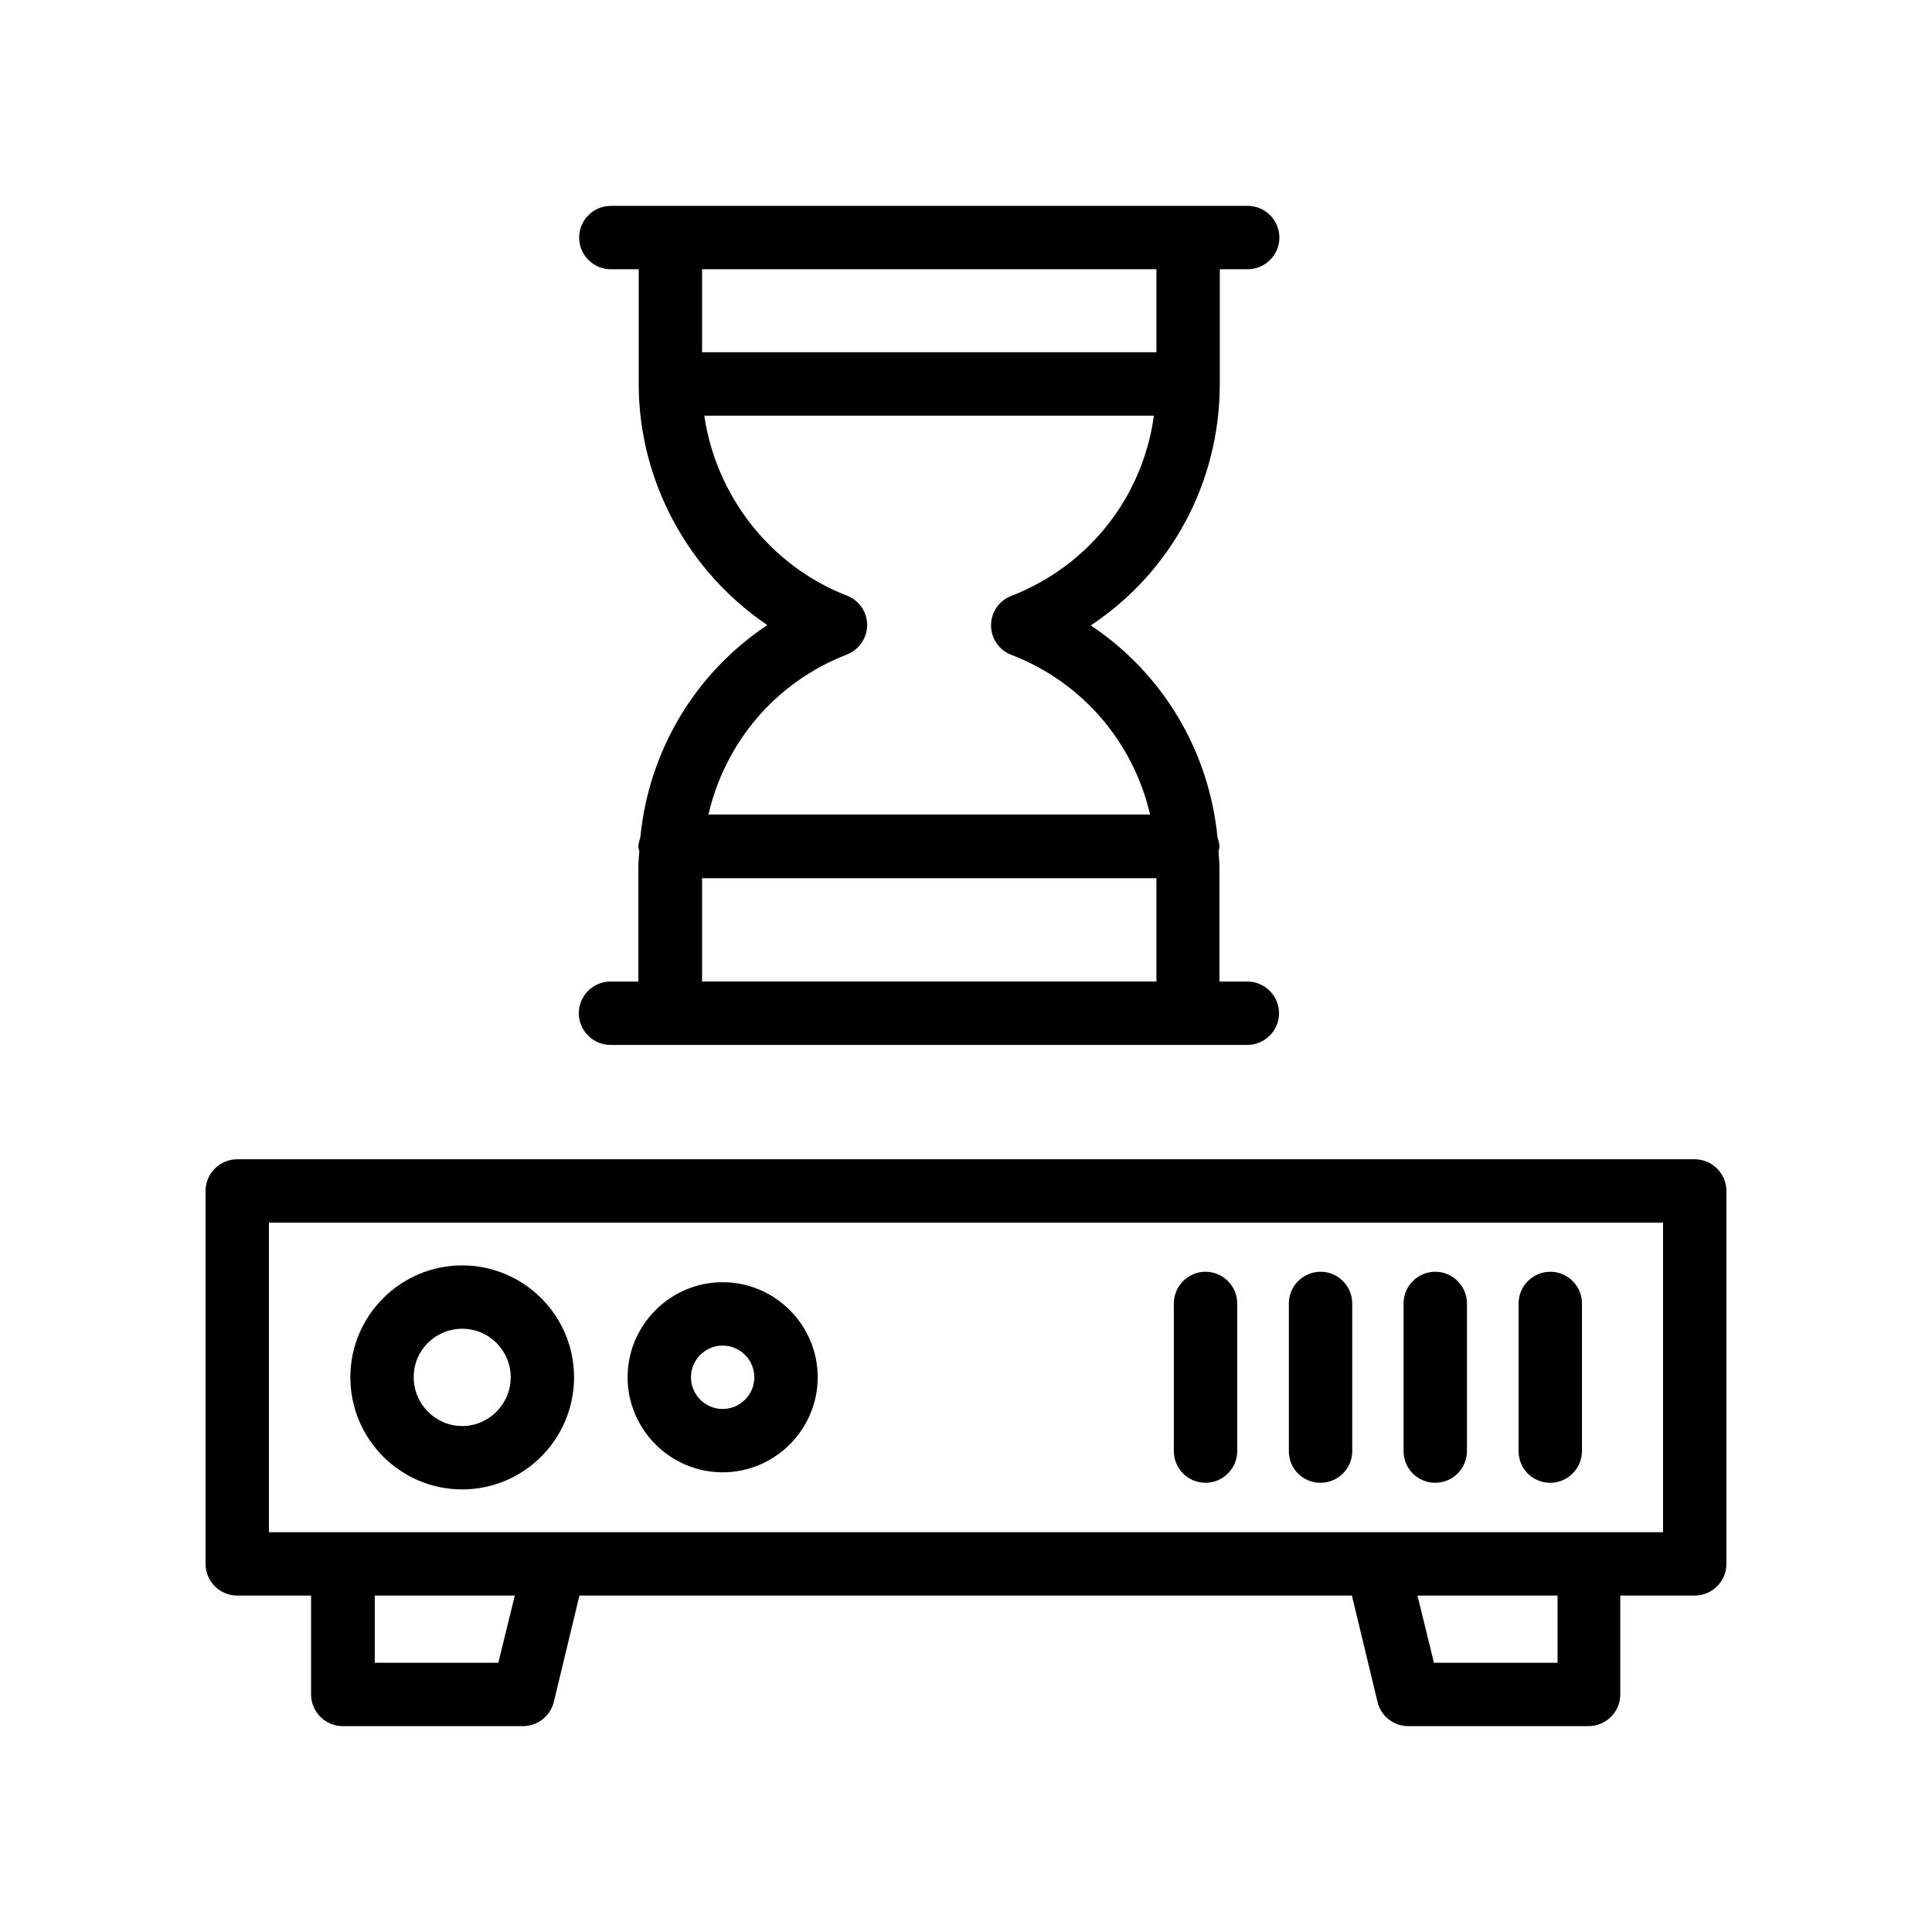 <?xml version="1.0" encoding="UTF-8"?>
<!-- Uploaded to: SVG Repo, www.svgrepo.com, Generator: SVG Repo Mixer Tools -->
<svg fill="#000000" width="800px" height="800px" version="1.1" viewBox="144 144 512 512" xmlns="http://www.w3.org/2000/svg">
 <g>
  <path d="m467.26 245.75v-30.398h7.391c4.617 0 8.398-3.777 8.398-8.398 0-4.617-3.777-8.398-8.398-8.398h-15.785l-137.21 0.004h-15.785c-4.617 0-8.398 3.777-8.398 8.398 0 4.617 3.777 8.398 8.398 8.398h7.391v30.398c0 25.777 13.184 49.793 34.09 63.898-19.062 12.68-31.402 33.168-33.672 56.344-0.25 0.754-0.504 1.512-0.504 2.352 0 0.418 0.168 0.84 0.25 1.258-0.082 1.344-0.25 2.688-0.25 4.113v30.398h-7.391c-4.617 0-8.398 3.777-8.398 8.398 0 4.617 3.777 8.398 8.398 8.398h168.77c4.617 0 8.398-3.777 8.398-8.398 0-4.617-3.777-8.398-8.398-8.398h-7.391v-30.398c0-1.426-0.168-2.769-0.25-4.113 0.082-0.418 0.25-0.84 0.25-1.258 0-0.84-0.25-1.594-0.504-2.352-2.266-23.176-14.609-43.578-33.586-56.258 21.246-14.113 34.18-37.793 34.18-63.988zm-16.793-30.398v22h-120.41v-22zm-120.41 188.76v-27.375h120.41v27.375zm81.953-102.19c-3.273 1.258-5.375 4.367-5.375 7.809 0 3.441 2.098 6.551 5.375 7.809 18.977 7.305 32.328 23.258 36.777 42.32l-117.05 0.004c4.449-19.145 17.801-35.098 36.695-42.402 3.191-1.258 5.375-4.367 5.375-7.809s-2.098-6.551-5.375-7.809c-20.32-7.894-34.68-26.449-37.785-47.695h119.15c-2.941 21.492-17.129 39.715-37.785 47.773z"/>
  <path d="m593.12 451.22h-386.25c-4.617 0-8.398 3.777-8.398 8.398v98.832c0 4.617 3.777 8.398 8.398 8.398h19.566v26.199c0 4.617 3.777 8.398 8.398 8.398h47.777c3.863 0 7.223-2.688 8.145-6.383l6.801-28.215h204.71l6.801 28.215c0.922 3.777 4.281 6.383 8.145 6.383h47.777c4.617 0 8.398-3.777 8.398-8.398v-26.199l19.73-0.004c4.617 0 8.398-3.777 8.398-8.398v-98.828c0-4.621-3.781-8.398-8.398-8.398zm-317.06 133.43h-32.746v-17.801h37.113zm280.7 0h-32.746l-4.367-17.801h37.113zm27.965-34.594h-369.46v-82.039h369.46z"/>
  <path d="m266.49 538.71c16.375 0 29.641-13.352 29.641-29.727s-13.352-29.641-29.641-29.641c-16.289 0-29.641 13.266-29.641 29.641s13.266 29.727 29.641 29.727zm0-42.574c7.137 0 12.848 5.793 12.848 12.848 0 7.137-5.793 12.93-12.848 12.93-7.055 0-12.848-5.793-12.848-12.93-0.082-7.051 5.711-12.848 12.848-12.848z"/>
  <path d="m335.51 534.18c13.855 0 25.191-11.336 25.191-25.191s-11.336-25.191-25.191-25.191-25.191 11.336-25.191 25.191 11.336 25.191 25.191 25.191zm0-33.586c4.617 0 8.398 3.777 8.398 8.398 0 4.617-3.777 8.398-8.398 8.398-4.617 0-8.398-3.777-8.398-8.398 0-4.621 3.781-8.398 8.398-8.398z"/>
  <path d="m463.48 536.95c4.617 0 8.398-3.777 8.398-8.398v-39.129c0-4.617-3.777-8.398-8.398-8.398-4.617 0-8.398 3.777-8.398 8.398v39.129c0.004 4.707 3.781 8.398 8.398 8.398z"/>
  <path d="m493.96 536.95c4.617 0 8.398-3.777 8.398-8.398v-39.129c0-4.617-3.777-8.398-8.398-8.398-4.617 0-8.398 3.777-8.398 8.398v39.129c0 4.707 3.695 8.398 8.398 8.398z"/>
  <path d="m524.36 536.95c4.617 0 8.398-3.777 8.398-8.398v-39.129c0-4.617-3.777-8.398-8.398-8.398-4.617 0-8.398 3.777-8.398 8.398v39.129c0 4.707 3.781 8.398 8.398 8.398z"/>
  <path d="m554.84 536.95c4.617 0 8.398-3.777 8.398-8.398v-39.129c0-4.617-3.777-8.398-8.398-8.398-4.617 0-8.398 3.777-8.398 8.398v39.129c0 4.707 3.695 8.398 8.398 8.398z"/>
 </g>
</svg>